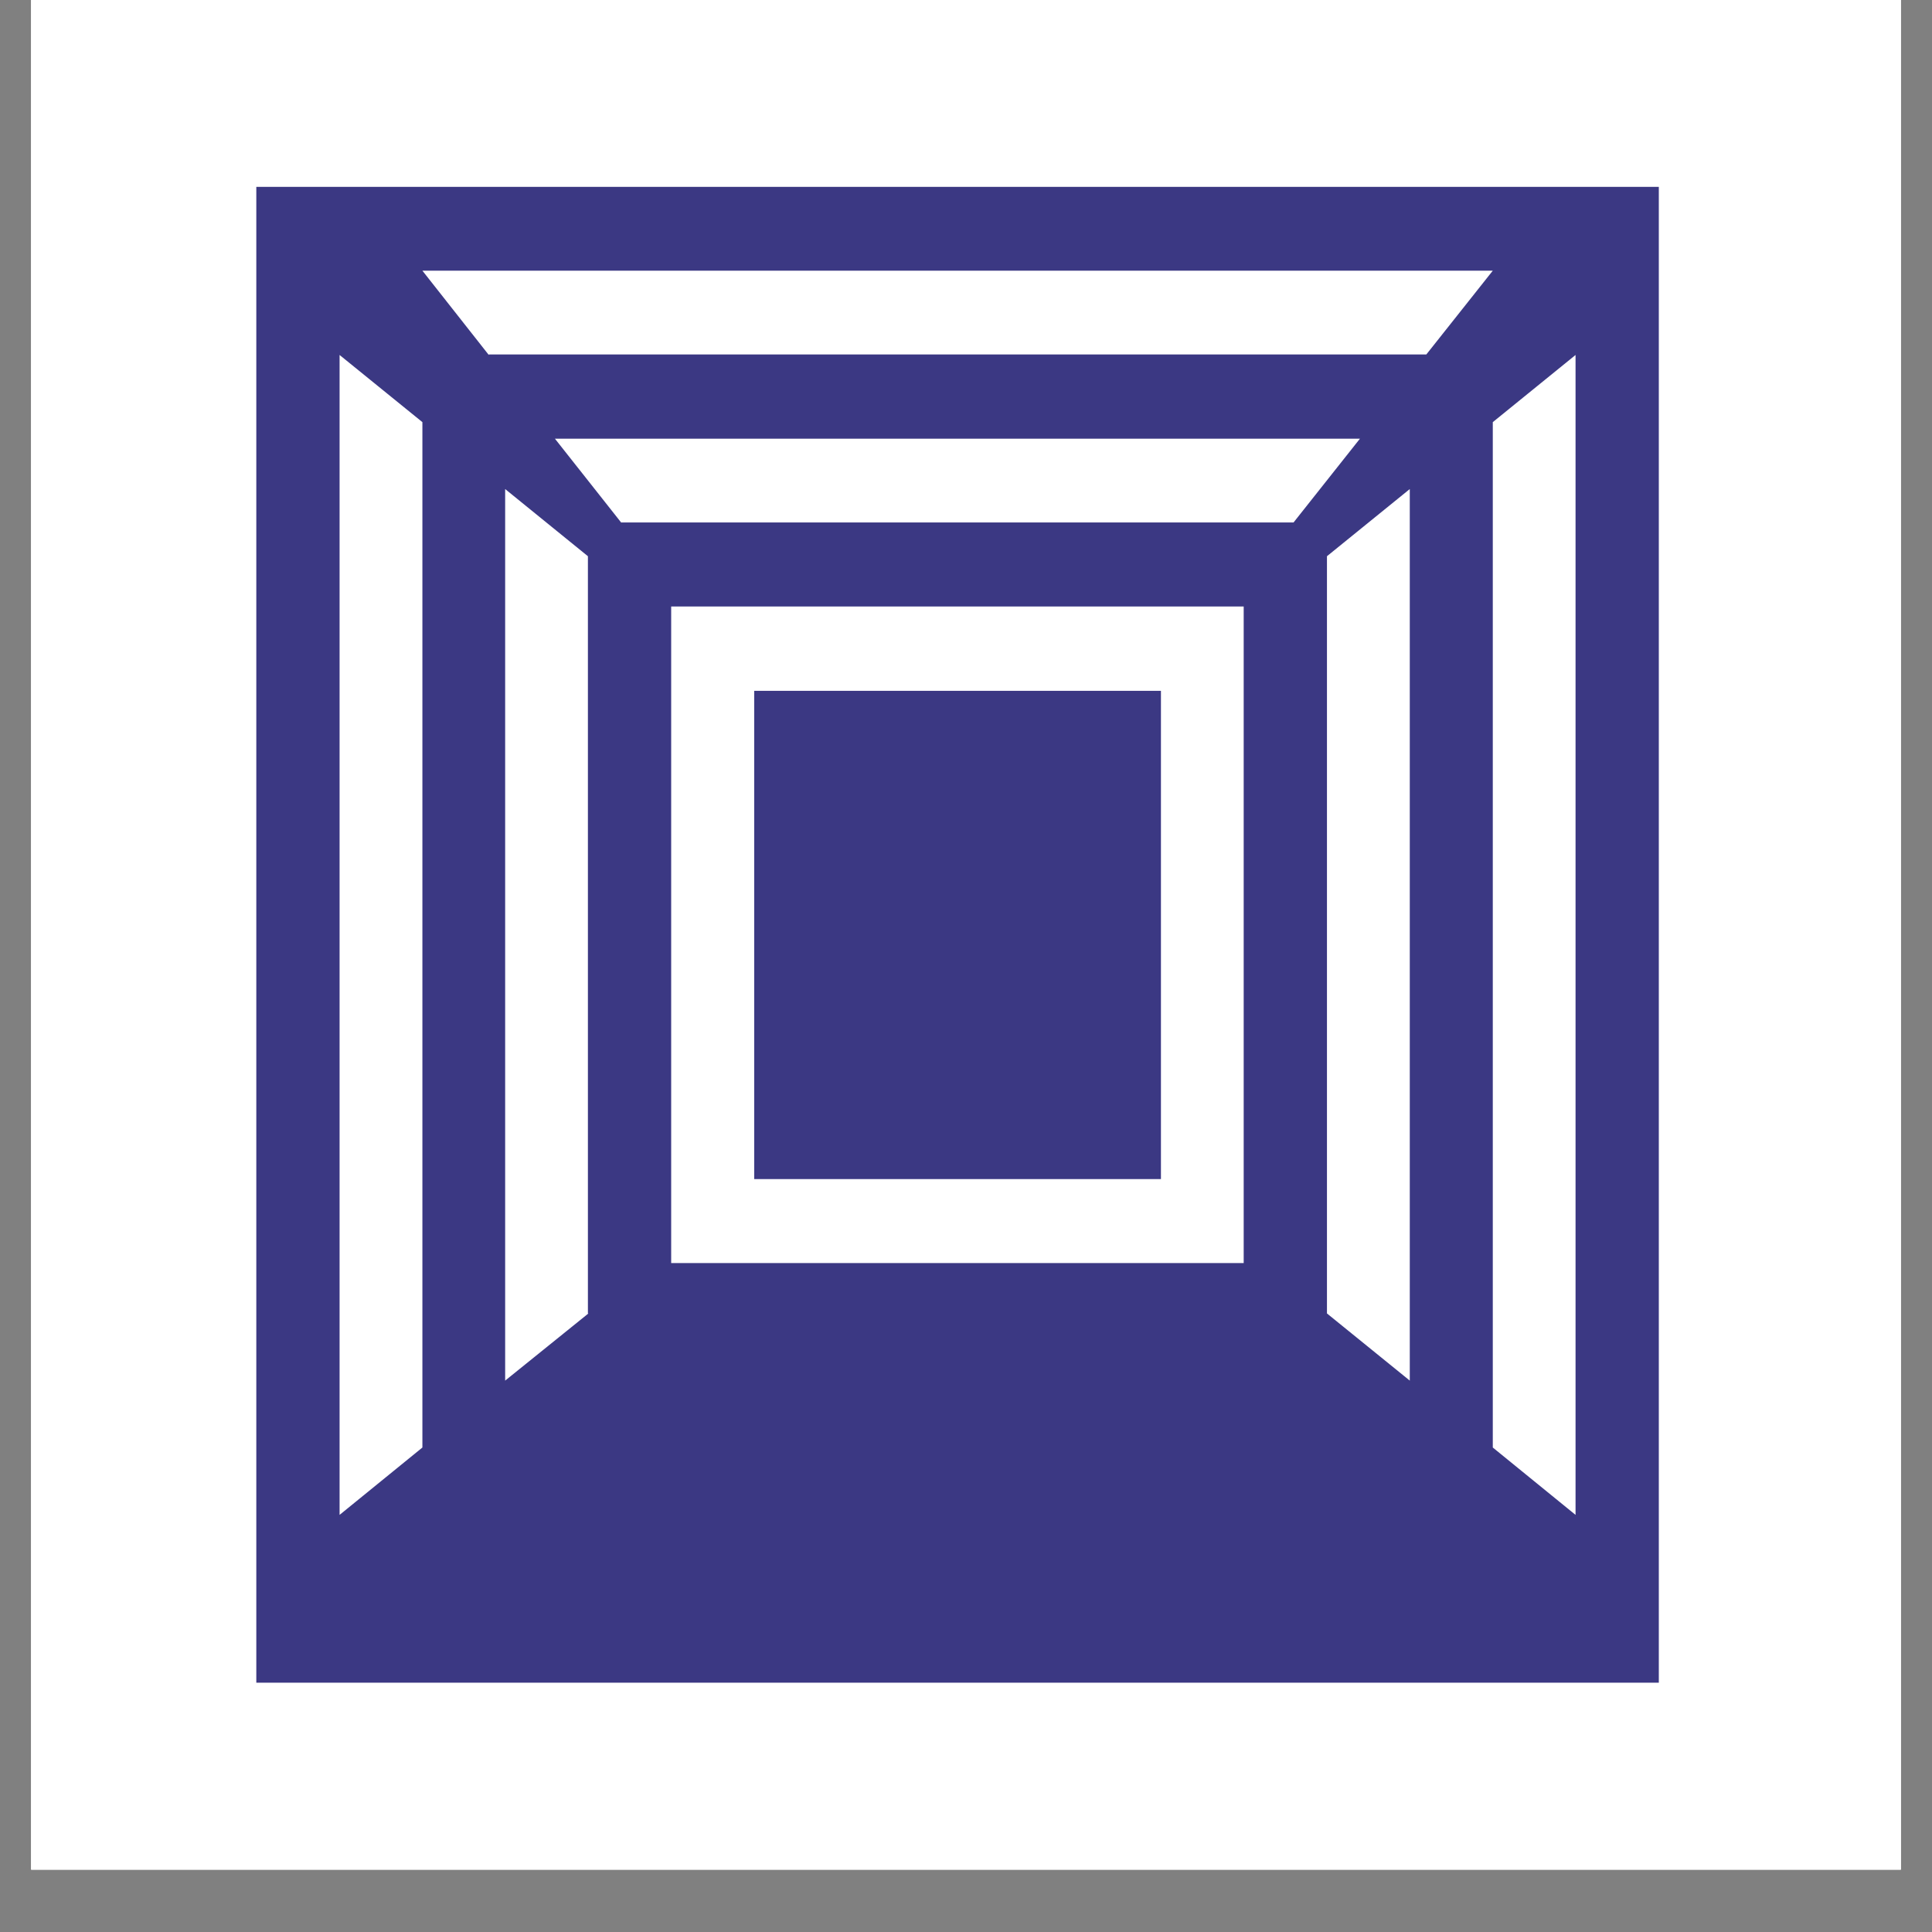 <svg xmlns="http://www.w3.org/2000/svg" xmlns:xlink="http://www.w3.org/1999/xlink" width="40" zoomAndPan="magnify" viewBox="0 0 30 30" height="40" preserveAspectRatio="xMidYMid meet" version="1.0"><rect x="0" y="0" width="30" height="30" fill="#808080" stroke="none"/><defs><clipPath id="id1"><path d="M 0.484 0 L 29.516 0 L 29.516 29.031 L 0.484 29.031 Z M 0.484 0 " clip-rule="nonzero"/></clipPath><clipPath id="id2"><path d="M 3.98 2.902 L 25.758 2.902 L 25.758 26.129 L 3.98 26.129 Z M 3.98 2.902 " clip-rule="nonzero"/></clipPath></defs><g clip-path="url(#id1)"><path fill="rgb(100%, 100%, 100%)" d="M 0.484 0 L 29.516 0 L 29.516 65.324 L 0.484 65.324 Z M 0.484 0 " fill-opacity="1" fill-rule="nonzero"/><path fill="rgb(100%, 100%, 100%)" d="M 0.484 0 L 29.516 0 L 29.516 29.031 L 0.484 29.031 Z M 0.484 0 " fill-opacity="1" fill-rule="nonzero"/><path fill="rgb(100%, 100%, 100%)" d="M 0.484 0 L 29.516 0 L 29.516 29.031 L 0.484 29.031 Z M 0.484 0 " fill-opacity="1" fill-rule="nonzero"/></g><g clip-path="url(#id2)"><path fill="rgb(23.14%, 21.959%, 51.369%)" d="M 3.98 2.902 L 3.98 26.129 L 25.758 26.129 L 25.758 2.902 Z M 6.559 22.477 L 5.273 23.523 L 5.273 5.512 L 6.559 6.555 Z M 9.137 20.395 L 7.844 21.438 L 7.844 7.594 L 9.129 8.637 L 9.129 20.395 Z M 19.312 19.613 L 10.422 19.613 L 10.422 9.418 L 19.312 9.418 Z M 9.648 8.117 L 8.617 6.812 L 21.117 6.812 L 20.086 8.113 L 9.648 8.113 Z M 21.891 21.438 L 20.605 20.395 L 20.605 8.637 L 21.891 7.594 Z M 7.59 5.512 L 6.559 4.203 L 23.18 4.203 L 22.148 5.504 L 7.59 5.504 Z M 24.465 23.523 L 23.18 22.477 L 23.18 6.555 L 24.465 5.512 Z M 18.027 18.309 L 11.711 18.309 L 11.711 10.727 L 18.027 10.727 Z M 18.027 18.309 " fill-opacity="1" fill-rule="nonzero"/></g></svg>